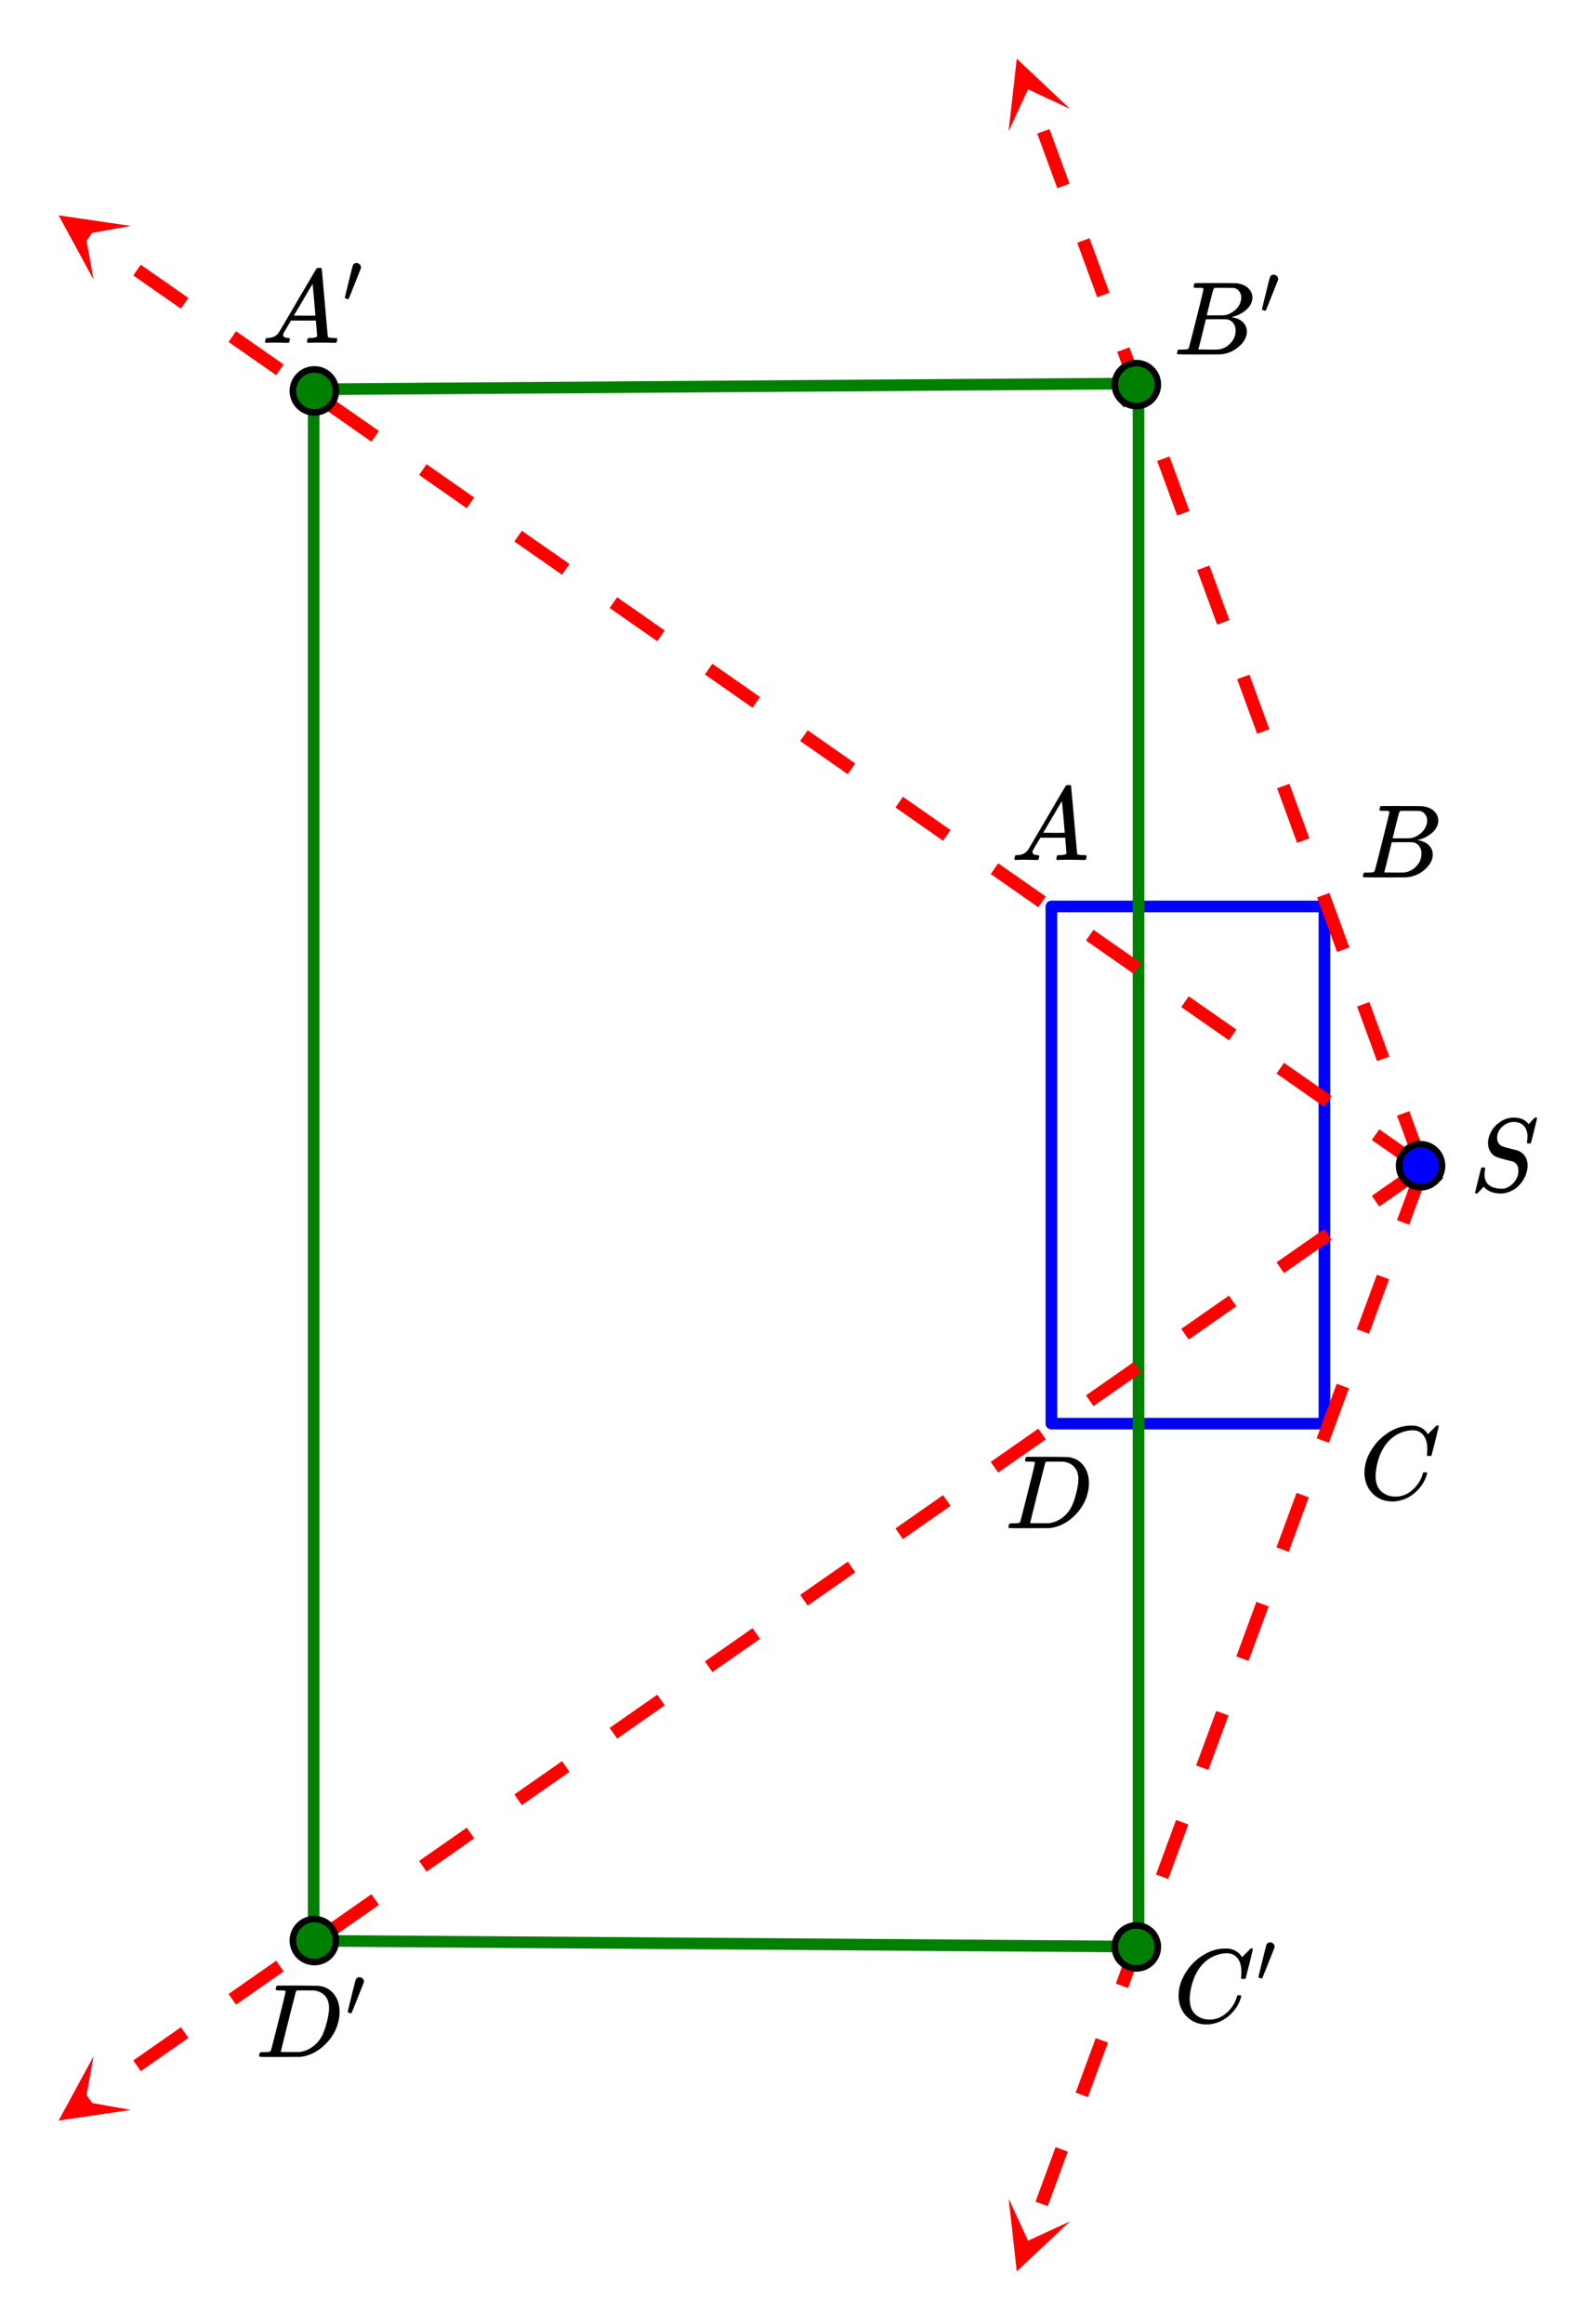 <svg xmlns="http://www.w3.org/2000/svg" xmlns:xlink="http://www.w3.org/1999/xlink" width="272" height="400" viewBox="0 0 204 300"><defs><symbol overflow="visible" id="i"><path d="M7.469-7.016c0-.613-.157-1.086-.469-1.421-.313-.333-.762-.5-1.344-.5-.5 0-.98.203-1.437.609-.45.406-.672.887-.672 1.437 0 .282.066.524.203.72.145.198.332.335.563.405.019.024.328.11.921.266.602.156.91.234.922.234.133.032.305.121.516.266.539.387.812.965.812 1.734a3 3 0 0 1-.109.75c-.055.25-.148.5-.281.75C6.539-.66 5.672.016 4.484.266a2.94 2.94 0 0 1-.468.03c-.887 0-1.579-.25-2.079-.75l-.125-.14-.375.422C1.176.11 1.031.254 1 .266c-.023.02-.063.03-.125.03C.758.297.703.259.703.189c0-.024.258-1.079.781-3.172.02-.051.11-.079.266-.079h.188c.039.043.062.075.062.094.008.012.004.086-.016.219-.043.219-.062.45-.062.688.031.585.238 1.023.625 1.312.394.281.93.422 1.61.422.093 0 .202-.004.327-.016.414-.101.79-.328 1.125-.672.344-.351.563-.757.657-1.218.02-.07.03-.211.03-.422 0-.582-.234-.973-.702-1.172-.055-.008-.383-.094-.985-.25-.593-.156-.902-.242-.921-.266a1.704 1.704 0 0 1-.954-.672c-.242-.343-.359-.75-.359-1.218 0-.446.125-.91.375-1.391.258-.488.57-.863.938-1.125a3.168 3.168 0 0 1 1.656-.734A.806.806 0 0 1 5.5-9.5h.14c.938 0 1.594.29 1.97.86l.796-.86h.047c.031-.008.055-.016.078-.016.114 0 .172.032.172.094 0 .063-.133.61-.39 1.64-.25 1.032-.391 1.563-.422 1.595-.024.023-.09.03-.204.03-.187 0-.28-.038-.28-.124 0-.051.003-.094.015-.125 0-.051.004-.149.016-.297.019-.145.03-.25.03-.313zm0 0"/></symbol><symbol overflow="visible" id="j"><path d="M3.89-8.484s-.007-.004-.015-.016c-.012-.02-.027-.031-.047-.031-.012-.008-.027-.02-.047-.031a.291.291 0 0 0-.094-.016.392.392 0 0 0-.093-.016h-.469c-.219 0-.355-.004-.406-.015a.126.126 0 0 1-.094-.079c-.012-.03-.008-.113.016-.25.05-.164.093-.253.125-.265.007-.008.593-.016 1.75-.016 2.332 0 3.562.012 3.687.031.625.086 1.113.297 1.469.641.351.344.531.746.531 1.203 0 .313-.086.621-.25.922-.2.356-.515.68-.953.969a3.945 3.945 0 0 1-1.375.594l-.125.046c.594.075 1.07.278 1.438.61.363.336.546.75.546 1.25 0 .648-.296 1.25-.89 1.812A3.993 3.993 0 0 1 6.109-.016C6.047-.004 5.098 0 3.266 0 1.46 0 .55-.008.53-.031.488-.051.47-.086.47-.141c0-.062.008-.125.031-.187.04-.164.086-.258.14-.281a.954.954 0 0 1 .204-.016h.078c.238 0 .508-.008.812-.031.125-.031.207-.086.25-.172.032-.031.352-1.281.97-3.75.624-2.469.937-3.77.937-3.906zm4.876 1.14c0-.3-.086-.562-.25-.781a1.131 1.131 0 0 0-.625-.438c-.063-.019-.477-.03-1.235-.03H5.438c-.125.011-.204.046-.235.109-.031.03-.187.601-.469 1.703-.273 1.093-.414 1.672-.421 1.734h1.093c.727 0 1.149-.008 1.266-.031a2.493 2.493 0 0 0 1.031-.438c.332-.226.594-.504.781-.828.188-.343.282-.676.282-1zm-.735 4.25c0-.394-.11-.722-.328-.984a1.208 1.208 0 0 0-.797-.453 20.053 20.053 0 0 0-1.11-.016c-1.062 0-1.6.008-1.609.016 0 .011-.078.34-.234.984-.156.637-.312 1.274-.469 1.906l-.25.938c0 .043.051.062.157.062.113 0 .484.008 1.109.016.8 0 1.234-.004 1.297-.016.582-.062 1.098-.32 1.547-.78a2.279 2.279 0 0 0 .687-1.673zm0 0"/></symbol><symbol overflow="visible" id="k"><path d="M8.781-6.5c0-.738-.168-1.32-.5-1.75-.324-.426-.789-.64-1.39-.64-.48 0-1 .109-1.563.328-.969.417-1.73 1.117-2.281 2.093-.492.875-.797 1.903-.922 3.078A2.994 2.994 0 0 0 2.109-3c0 1.031.336 1.773 1.016 2.219.438.304.969.453 1.594.453.343 0 .718-.07 1.125-.219.531-.219 1.008-.57 1.437-1.062.438-.5.739-1.04.907-1.625.03-.125.054-.192.078-.204.02-.019.093-.03.218-.03.188 0 .282.038.282.109 0 .023-.012.07-.032.14-.218.793-.652 1.512-1.296 2.156C6.788-.425 6.063-.016 5.25.173a3.682 3.682 0 0 1-.938.125C3.382.297 2.603.03 1.97-.5A3.568 3.568 0 0 1 .766-2.531a3.733 3.733 0 0 1-.094-.875c0-1.07.336-2.117 1.015-3.14a6.802 6.802 0 0 1 1.5-1.641 6.373 6.373 0 0 1 1.97-1.079A5.191 5.191 0 0 1 6.608-9.5c.32 0 .516.008.579.016a2.47 2.47 0 0 1 1.359.671c.02.024.055.07.11.141.05.063.097.125.14.188.039.054.066.078.078.078.02 0 .14-.117.36-.36.062-.05.128-.113.203-.187l.218-.219a.854.854 0 0 0 .125-.14l.203-.204h.094c.125 0 .188.032.188.094 0 .031-.149.649-.438 1.844-.324 1.25-.484 1.883-.484 1.89-.024.055-.047.086-.078.094a.858.858 0 0 1-.235.016h-.219a.672.672 0 0 1-.078-.078c0-.02.008-.102.032-.25.007-.176.015-.375.015-.594zm0 0"/></symbol><symbol overflow="visible" id="l"><path d="M.563 0C.5-.063.469-.11.469-.14c0-.04.015-.118.047-.235.03-.113.054-.18.078-.203L.64-.625h.203c.625-.02 1.082-.242 1.375-.672.05-.05.863-1.426 2.437-4.125C6.238-8.117 7.04-9.477 7.063-9.5c.039-.082.082-.129.125-.14.039-.02.144-.032.312-.032h.219c.05.086.078.133.078.14l.39 4.36c.25 2.906.383 4.375.407 4.406.039.094.332.141.875.141.094 0 .16.008.203.016.039 0 .07.011.094.03.02.024.03.056.03.095a1.689 1.689 0 0 1-.108.437C9.664-.016 9.601 0 9.5 0c-.156 0-.422-.004-.797-.016-.375-.007-.68-.015-.906-.015-.844 0-1.399.011-1.656.031h-.157a.365.365 0 0 1-.093-.11c0-.03.007-.113.03-.25.04-.124.067-.195.079-.218l.063-.047h.265c.488-.008.781-.082.875-.219l-.172-2.031H3.828l-.469.781c-.324.543-.492.836-.5.875a.524.524 0 0 0-.046.203c0 .23.203.36.609.391.176 0 .265.047.265.14a.583.583 0 0 1-.046.188c-.024.125-.047.211-.079.25C3.54-.016 3.485 0 3.392 0c-.157 0-.403-.004-.735-.016-.336-.007-.586-.015-.75-.015C1.258-.031.848-.02.672 0zm6.406-3.516c0-.093-.059-.789-.172-2.093-.117-1.313-.18-1.973-.188-1.985L6.25-7c-.148.242-.43.719-.844 1.438L4.188-3.517l1.39.016c.926 0 1.39-.004 1.39-.016zm0 0"/></symbol><symbol overflow="visible" id="m"><path d="M3.875-8.484s-.008-.004-.016-.016c-.011-.02-.027-.031-.046-.031-.012-.008-.028-.02-.047-.031a.291.291 0 0 0-.094-.016.392.392 0 0 0-.094-.016H3.11c-.312 0-.48-.031-.5-.094-.011-.03-.007-.109.016-.234.05-.176.094-.27.125-.281.02-.008.914-.016 2.688-.016 1.5.012 2.335.024 2.515.031.188 0 .367.024.547.063A2.716 2.716 0 0 1 10.203-8c.426.586.64 1.313.64 2.188 0 .449-.058.886-.171 1.312-.25 1.023-.777 1.945-1.578 2.766C8.188-.797 7.156-.234 6-.047l-.188.031L3.188 0h-1.5C.883 0 .478-.02.47-.063v-.015a.32.32 0 0 1-.016-.078c0-.008.008-.07.031-.188.04-.133.079-.21.11-.234.031-.031.133-.047.312-.047.239 0 .508-.008.813-.031.125-.031.207-.086.25-.172.031-.031.351-1.281.968-3.75.626-2.469.938-3.77.938-3.906zm5.61 2.156c0-.664-.18-1.192-.532-1.578-.344-.383-.828-.614-1.453-.688H5.453c-.117.012-.195.055-.234.125-.024.043-.356 1.34-1 3.89-.637 2.556-.953 3.845-.953 3.876 0 .043.05.062.156.062H5.687c.852-.132 1.57-.5 2.157-1.093.32-.32.586-.696.797-1.125.207-.438.398-1.008.578-1.72.176-.706.265-1.288.265-1.75zm0 0"/></symbol><symbol overflow="visible" id="n"><path d="M1.781-5.047c.157 0 .29.059.407.172a.485.485 0 0 1 .171.36c0 .03-.007.077-.015.14-.012.043-.278.715-.797 2.016C1.035-1.066.77-.414.75-.406c-.012.011-.023.015-.031.015A.733.733 0 0 1 .5-.437C.344-.488.266-.523.266-.547c0-.039.164-.734.5-2.078.332-1.352.515-2.063.546-2.125.083-.195.239-.297.47-.297zm0 0"/></symbol><clipPath id="a"><path d="M130 7h9v10h-9zm0 0"/></clipPath><clipPath id="b"><path d="M130.223 16.953L113.89-27.609l44.562-16.332L174.785.62zm0 0"/></clipPath><clipPath id="c"><path d="M130 283h9v11h-9zm0 0"/></clipPath><clipPath id="d"><path d="M138.156 286.71l-16.41 44.536-44.535-16.406 16.41-44.535zm0 0"/></clipPath><clipPath id="e"><path d="M7 27h10v10H7zm0 0"/></clipPath><clipPath id="f"><path d="M12.074 36.086l-38.922-27.16L.316-29.996 39.234-2.832zm0 0"/></clipPath><clipPath id="g"><path d="M7 265h10v9H7zm0 0"/></clipPath><clipPath id="h"><path d="M16.902 272.332l-38.922 27.16-27.16-38.918 38.922-27.16zm0 0"/></clipPath></defs><path fill="#fff" d="M0 0h204v300H0z"/><path fill="#fff" d="M0 0h204v300H0z"/><path d="M135.75 183.75V117M135.75 117H171M171 117v66.75M171 183.75h-35.25" fill="none" stroke-width="1.5" stroke-linecap="round" stroke="#00f"/><path d="M147 49.5v201.75" fill="none" stroke-width="1.5" stroke-linecap="round" stroke="green"/><path d="M147 251.25l-106.5-.75" fill="red" stroke-width="1.5" stroke-linecap="round" stroke="green"/><path d="M40.5 250.5V50.25" fill="none" stroke-width="1.5" stroke-linecap="round" stroke="green"/><path d="M40.5 50.25L147 49.5" fill="red" stroke-width="1.5" stroke-linecap="round" stroke="green"/><path d="M182.957 151.04l-2.582-7.04 1.586-.582 2.582 7.043m-6.746-13.504l-2.582-7.043 1.586-.582 2.578 7.043m-6.746-13.504l-2.578-7.039 1.582-.582 2.582 7.043m-6.746-13.504l-2.582-7.043 1.586-.582 2.582 7.043m-6.746-13.504l-2.583-7.039 1.586-.582 2.579 7.043m-6.747-13.504l-2.578-7.043 1.582-.582 2.582 7.043m-6.746-13.504l-2.582-7.039 1.586-.582 2.582 7.043m-6.746-13.504l-2.582-7.043 1.582-.578 2.582 7.04m-6.746-13.505l-2.582-7.039 1.586-.582 2.582 7.043m-6.746-13.504l-2.582-7.043 1.586-.578 2.578 7.04" fill="red"/><g clip-path="url(#a)"><g clip-path="url(#b)"><path d="M130.223 16.953l1.054-9.375 6.868 6.473-5.415-2.512zm0 0" fill="red"/></g></g><path d="M184.543 151.043l-2.594 7.035-1.582-.582 2.59-7.039m-3.602 14.66l-2.593 7.04-1.582-.587 2.593-7.035m-3.601 14.656l-2.594 7.04-1.582-.586 2.59-7.036m-3.602 14.657l-2.593 7.039-1.582-.582 2.593-7.04m-3.601 14.66l-2.594 7.036-1.582-.582 2.59-7.04m-3.602 14.661l-2.593 7.035-1.583-.582 2.594-7.035m-3.601 14.656l-2.594 7.04-1.582-.587 2.59-7.035m-3.602 14.656l-2.594 7.04-1.582-.583 2.594-7.039m-3.601 14.66l-2.594 7.036-1.586-.582 2.594-7.04m-3.602 14.66l-2.594 7.036-1.582-.582 2.594-7.04" fill="red"/><g clip-path="url(#c)"><g clip-path="url(#d)"><path d="M138.156 286.71l-6.879 6.462-1.039-9.375 2.5 5.414zm0 0" fill="red"/></g></g><path d="M183.266 151.441l-6.149-4.293.965-1.382 6.152 4.293m-13.27-7.2l-6.148-4.293.965-1.386 6.153 4.293m-13.27-7.2l-6.148-4.293.964-1.382 6.153 4.293m-13.27-7.203l-6.148-4.29.965-1.386 6.152 4.293m-13.27-7.2l-6.148-4.293.965-1.382 6.152 4.289m-13.27-7.2l-6.148-4.292.965-1.383 6.152 4.293m-13.27-7.2l-6.147-4.292.964-1.387 6.153 4.293m-13.27-7.2l-6.148-4.292.965-1.383 6.152 4.293m-13.27-7.203l-6.148-4.29.965-1.386 6.152 4.293m-13.27-7.2l-6.148-4.292.965-1.383 6.152 4.289m-13.27-7.2l-6.148-4.292.965-1.383 6.153 4.293m-13.27-7.2l-6.148-4.292.964-1.383 6.153 4.289m-13.27-7.2l-6.148-4.292.965-1.383 6.152 4.293m-13.27-7.203l-6.148-4.29.965-1.386 6.152 4.293m-13.27-7.2l-.577-.406.964-1.382.582.406" fill="red"/><g clip-path="url(#e)"><g clip-path="url(#f)"><path d="M12.074 36.086l-4.504-8.29 9.332 1.372-5.875 1.043zm0 0" fill="red"/></g></g><path d="M184.234 151.441l-6.152 4.293-.965-1.382 6.149-4.293m-11.332 9.968l-6.153 4.293-.965-1.386 6.149-4.293m-11.332 9.968l-6.153 4.293-.964-1.382 6.148-4.293m-11.332 9.968l-6.152 4.293-.965-1.386 6.148-4.29m-11.332 9.97l-6.152 4.288-.965-1.382 6.148-4.293m-11.332 9.968l-6.152 4.293-.965-1.383 6.149-4.293m-11.332 9.97l-6.153 4.292-.965-1.387 6.149-4.292m-11.332 9.968l-6.152 4.293-.965-1.383 6.148-4.293m-11.332 9.97l-6.152 4.292-.965-1.387 6.148-4.289M73.527 228.7l-6.152 4.293-.965-1.383 6.149-4.293m-11.332 9.97l-6.153 4.292-.965-1.383 6.149-4.293m-11.332 9.97l-6.153 4.288-.964-1.383 6.148-4.293m-11.332 9.97l-6.152 4.292-.965-1.383 6.148-4.293m-11.332 9.97l-6.152 4.292-.965-1.387 6.148-4.289m-11.332 9.965l-.582.406-.964-1.382.578-.407" fill="red"/><g clip-path="url(#g)"><g clip-path="url(#h)"><path d="M16.902 272.332l-9.332 1.371 4.504-8.289-1.047 5.875zm0 0" fill="red"/></g></g><path d="M186.188 150.465c0 .37-.07.723-.211 1.062-.141.34-.34.641-.602.903a2.752 2.752 0 0 1-1.96.812 2.757 2.757 0 0 1-1.962-.812 2.748 2.748 0 0 1-.601-.903c-.141-.34-.211-.691-.211-1.062a2.757 2.757 0 0 1 .812-1.961 2.757 2.757 0 0 1 1.96-.813 2.757 2.757 0 0 1 1.962.813 2.757 2.757 0 0 1 .812 1.96zm0 0" fill="#00f" stroke-width=".844" stroke="#000"/><path d="M43.363 50.46c0 .368-.07.72-.21 1.06-.141.34-.34.64-.602.902-.258.262-.559.46-.899.601-.34.141-.695.211-1.062.211a2.757 2.757 0 0 1-1.961-.812 2.748 2.748 0 0 1-.602-.902 2.742 2.742 0 0 1-.214-1.06c0-.37.074-.722.214-1.062.141-.34.34-.64.602-.902a2.752 2.752 0 0 1 1.96-.812 2.757 2.757 0 0 1 1.962.812c.262.262.46.563.601.902.141.34.211.692.211 1.063zm0 0M149.492 49.64a2.757 2.757 0 0 1-.812 1.962c-.262.261-.563.46-.903.601-.34.14-.691.211-1.062.211-.367 0-.719-.07-1.059-.21-.343-.141-.64-.34-.902-.602a2.757 2.757 0 0 1-.812-1.96 2.757 2.757 0 0 1 .812-1.962c.262-.262.559-.461.902-.602.34-.14.692-.21 1.059-.21.37 0 .723.07 1.062.21.34.14.641.34.903.602a2.752 2.752 0 0 1 .812 1.96zm0 0M149.492 251.293a2.768 2.768 0 0 1-2.777 2.773c-.367 0-.719-.07-1.059-.21-.343-.141-.64-.34-.902-.602a2.708 2.708 0 0 1-.602-.902c-.14-.34-.21-.692-.21-1.059 0-.371.07-.723.21-1.063a2.768 2.768 0 0 1 2.563-1.715c.37 0 .723.07 1.062.212.34.14.641.343.903.601.258.262.46.563.601.902.14.34.211.692.211 1.063zm0 0M43.363 250.473a2.757 2.757 0 0 1-.812 1.96 2.757 2.757 0 0 1-1.96.812 2.757 2.757 0 0 1-1.962-.811 2.692 2.692 0 0 1-.602-.899 2.761 2.761 0 0 1-.214-1.062c0-.368.074-.723.214-1.063.141-.34.34-.64.602-.898a2.757 2.757 0 0 1 1.96-.812 2.757 2.757 0 0 1 1.962.812 2.757 2.757 0 0 1 .813 1.96zm0 0" fill="green" stroke-width=".844" stroke="#000"/><use xlink:href="#i" x="189.75" y="153.75"/><use xlink:href="#j" x="175.5" y="113.25"/><use xlink:href="#k" x="175.5" y="193.5"/><use xlink:href="#l" x="130.5" y="111"/><use xlink:href="#m" x="129.75" y="197.25"/><use xlink:href="#l" x="33.75" y="44.25"/><use xlink:href="#n" x="44.25" y="39"/><use xlink:href="#j" x="151.5" y="45.75"/><use xlink:href="#n" x="162.668" y="40.5"/><use xlink:href="#k" x="151.5" y="261"/><use xlink:href="#n" x="162.211" y="255.75"/><use xlink:href="#m" x="33" y="265.5"/><use xlink:href="#n" x="44.625" y="260.25"/></svg>